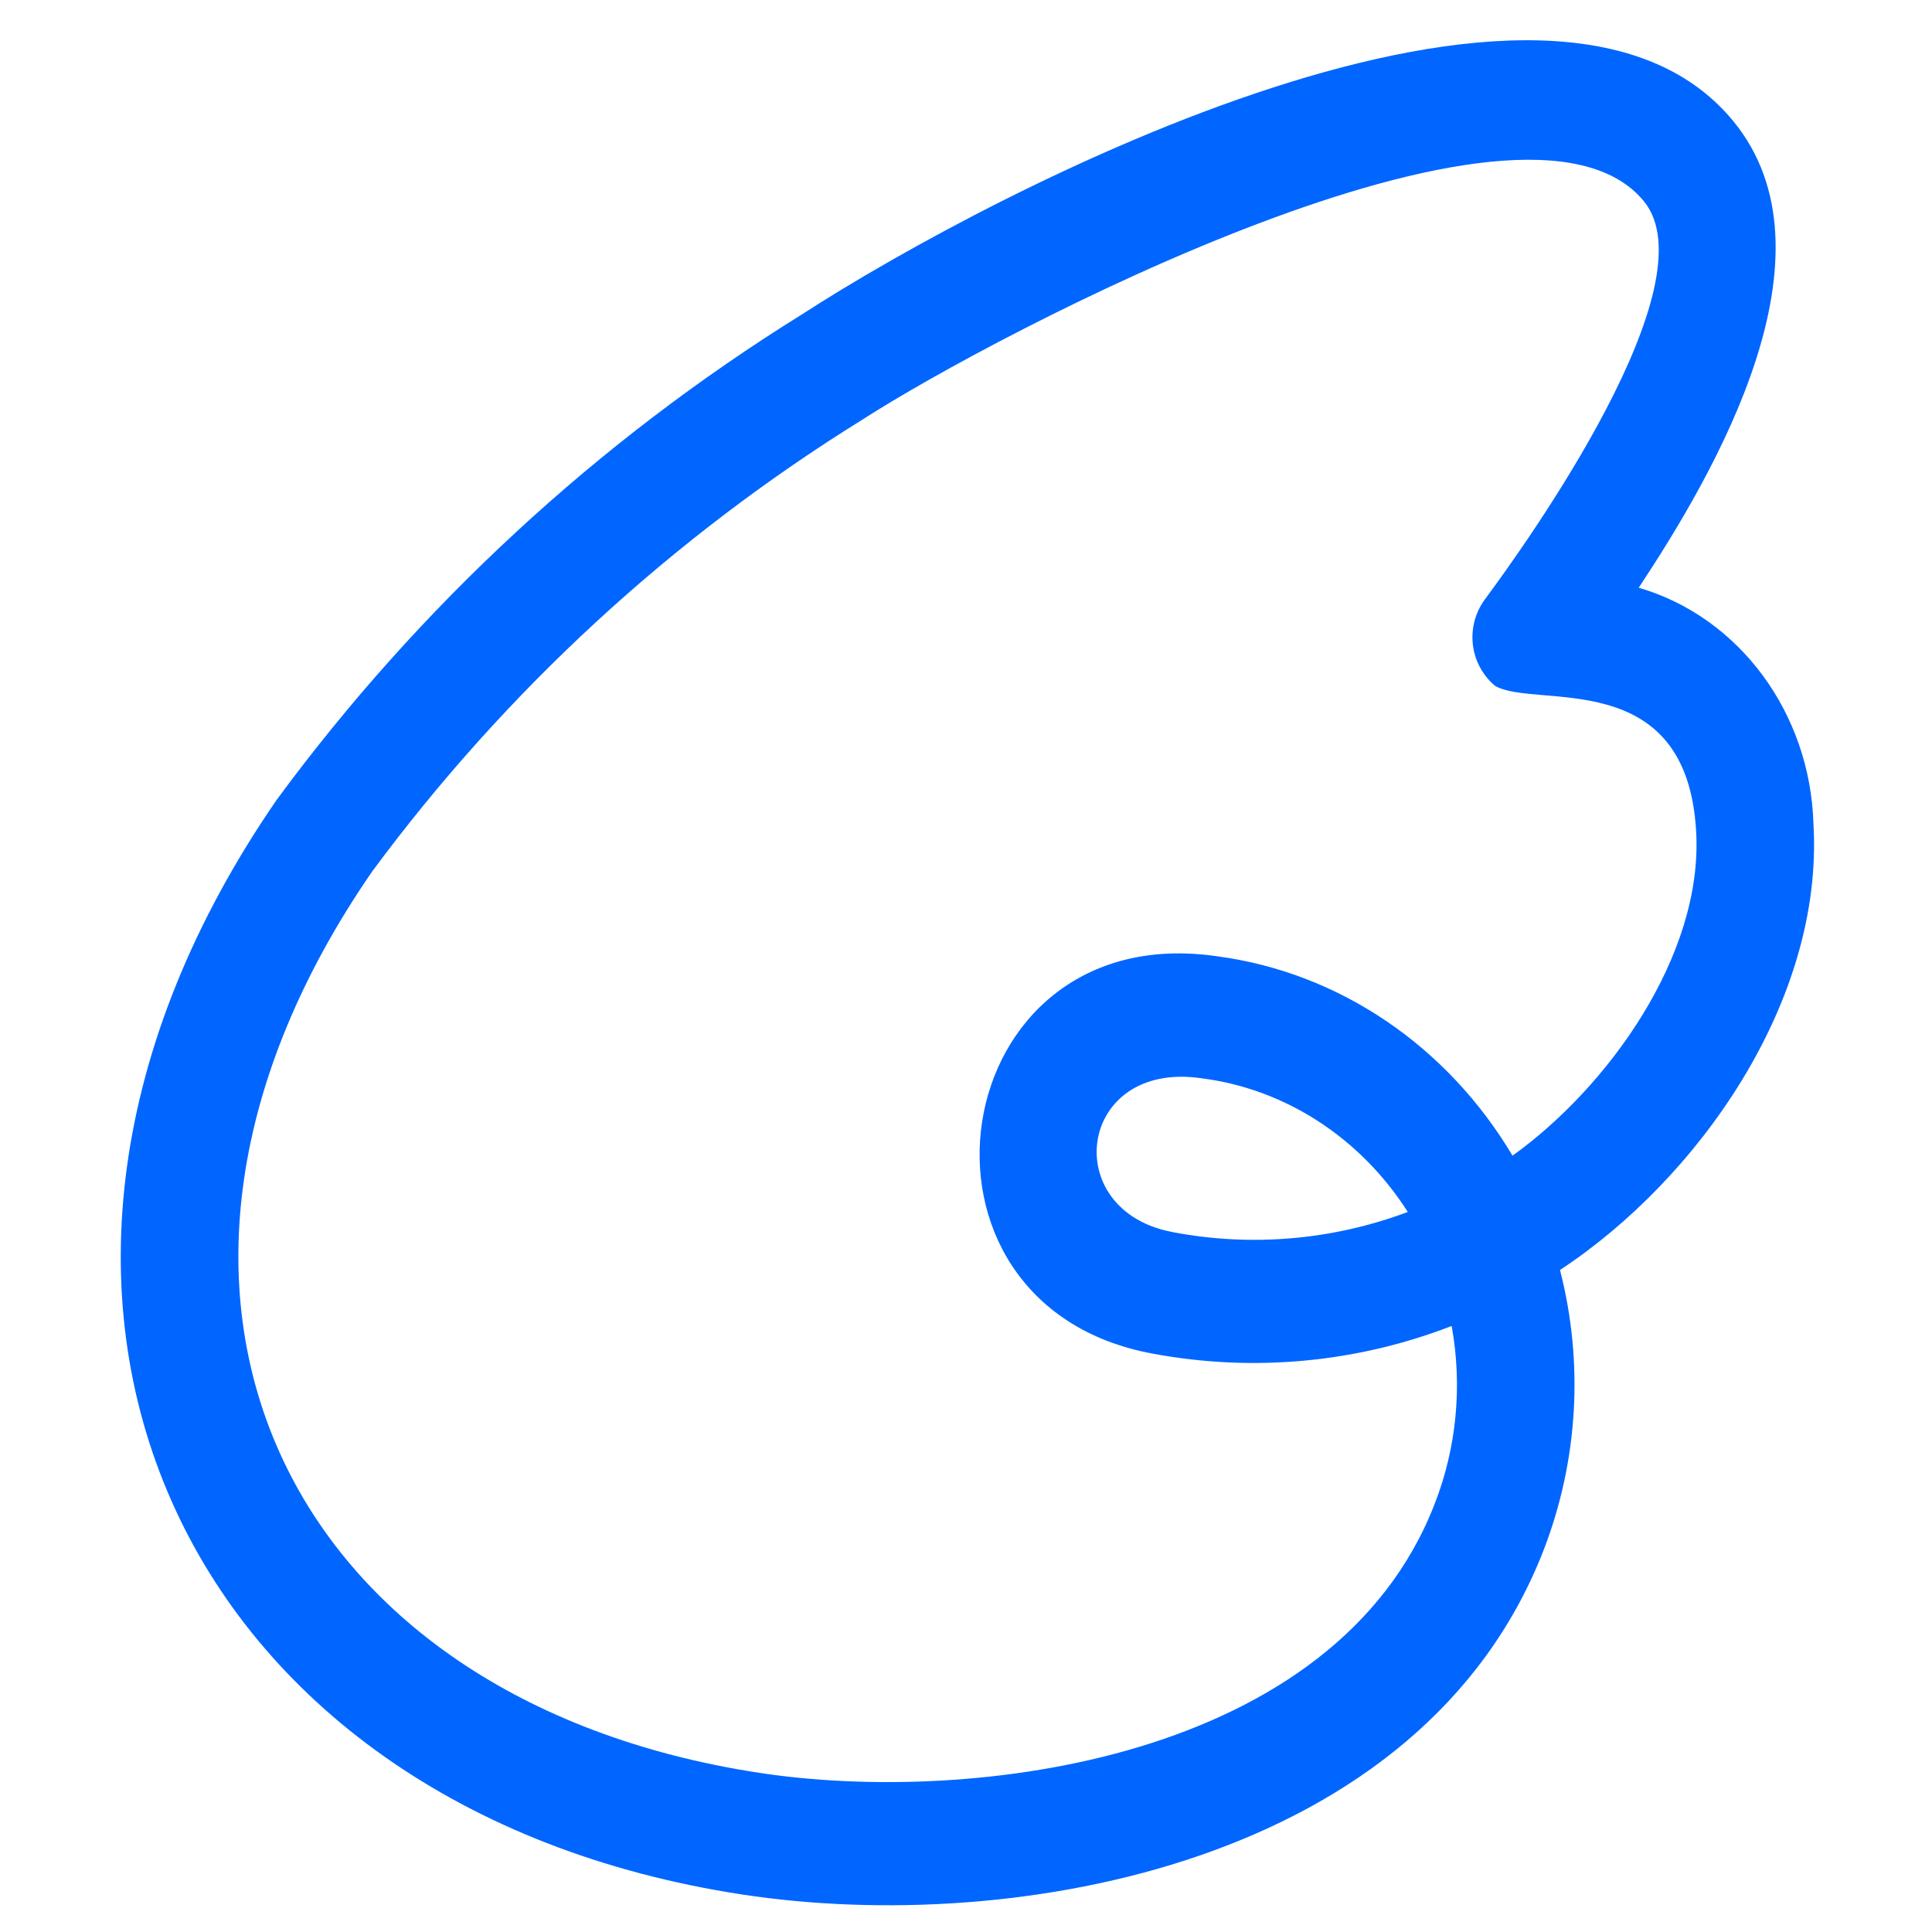 <svg width="40" height="40" viewBox="0 0 40 40" fill="none" xmlns="http://www.w3.org/2000/svg">
<path fill-rule="evenodd" clip-rule="evenodd" d="M24.284 25.511C25.913 25.82 27.595 25.675 29.147 25.092C28.166 23.556 26.61 22.546 24.879 22.325C22.308 21.944 21.899 25.076 24.29 25.511H24.284ZM17.871 8.678C13.918 11.127 10.467 14.306 7.703 18.046C1.736 26.705 5.878 35.201 15.716 36.704C20.135 37.38 27.647 36.444 29.703 31.137C30.158 29.973 30.28 28.692 30.055 27.453C28.088 28.215 25.948 28.413 23.875 28.027C18.34 27.021 19.523 18.962 25.208 19.8C27.718 20.135 29.958 21.648 31.315 23.927C33.277 22.521 35.265 19.789 35.117 17.215C34.922 13.746 31.774 14.692 30.95 14.197C30.696 13.981 30.532 13.677 30.494 13.346C30.455 13.014 30.544 12.681 30.741 12.412C31.645 11.194 35.437 5.875 34.035 4.167C31.561 1.147 20.606 6.916 17.871 8.678ZM35.885 2.507C38.147 5.26 35.505 9.786 33.928 12.168C36.01 12.775 37.479 14.761 37.546 17.063C37.761 20.724 35.164 24.406 32.298 26.294C32.793 28.215 32.674 30.242 31.959 32.093C29.446 38.572 21.042 40.09 15.368 39.224C3.725 37.446 -1.31 26.78 5.728 16.56C8.679 12.55 12.368 9.14 16.597 6.513C20.637 3.898 32.133 -2.066 35.886 2.508L35.885 2.507Z" fill="#0066FF"/>
</svg>
